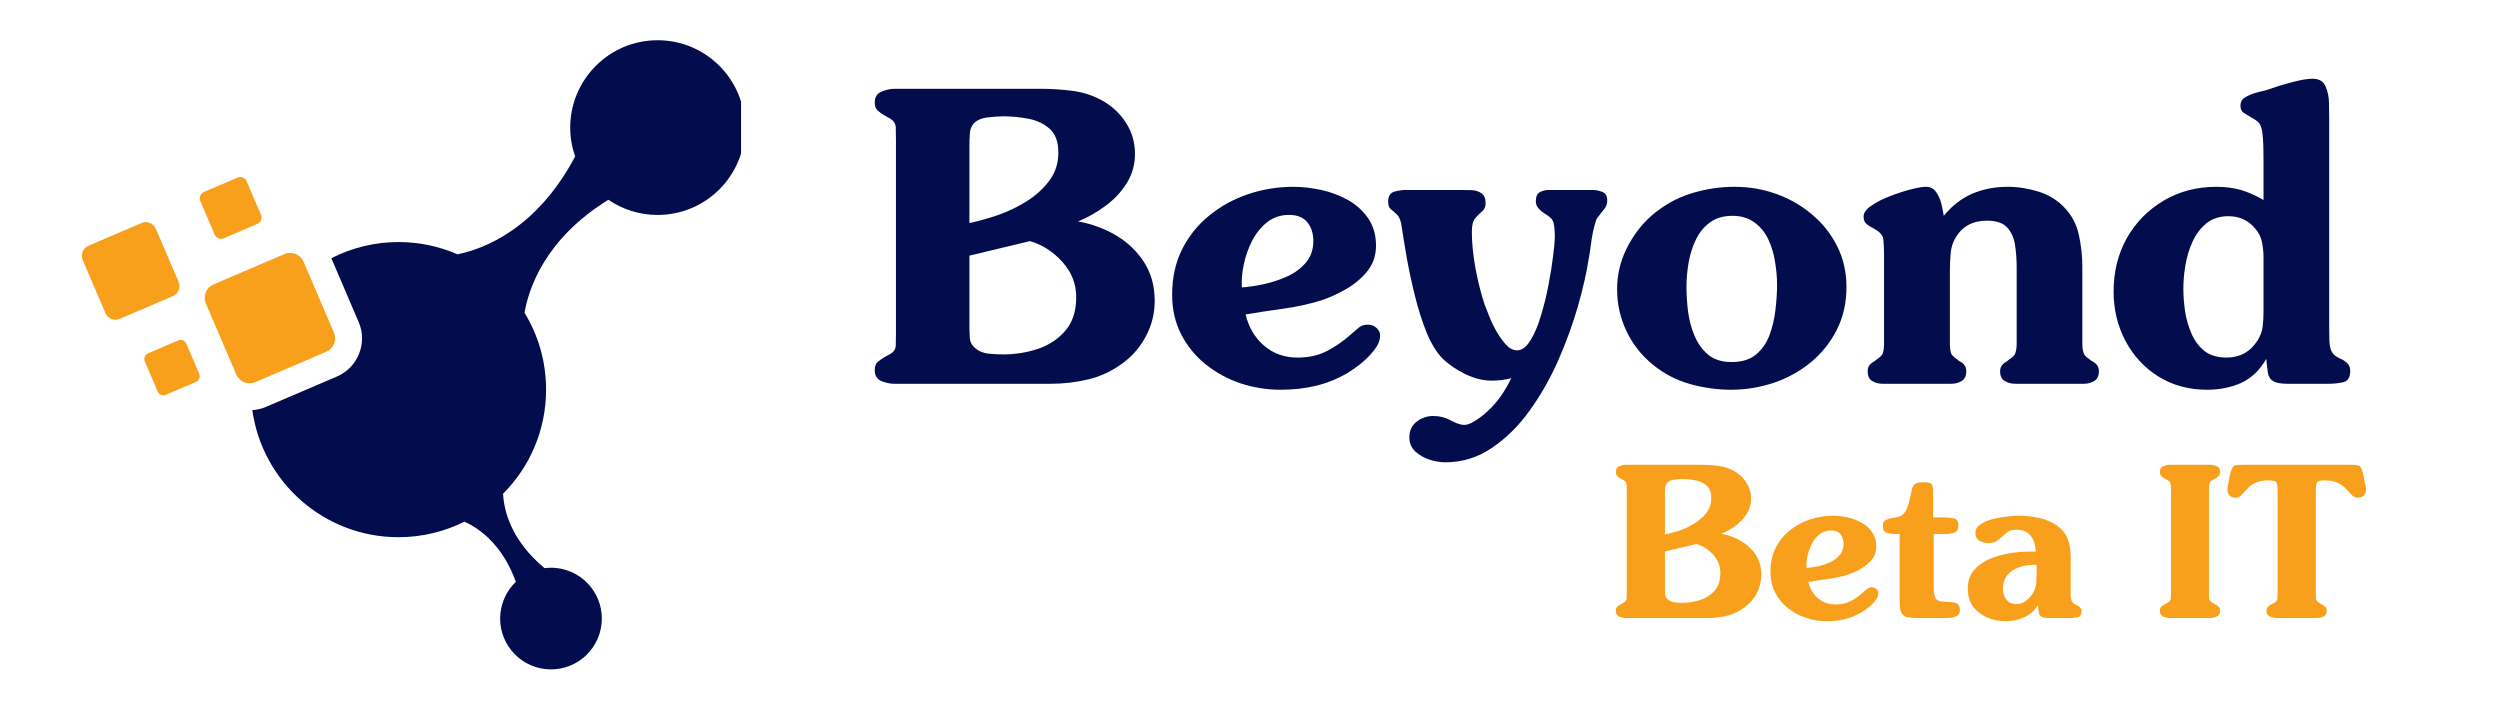 <svg xmlns="http://www.w3.org/2000/svg" xmlns:xlink="http://www.w3.org/1999/xlink" width="280" zoomAndPan="magnify" viewBox="0 0 210 60" height="80" preserveAspectRatio="xMidYMid meet" version="1.0"><defs><g/><clipPath id="eec0748f40"><path d="M 21 3.375 L 62.25 3.375 L 62.25 56.625 L 21 56.625 Z M 21 3.375 " clip-rule="nonzero"/></clipPath><clipPath id="30ed5aaf67"><path d="M 6.75 14 L 29 14 L 29 34 L 6.75 34 Z M 6.75 14 " clip-rule="nonzero"/></clipPath></defs><g fill="#030d4e" fill-opacity="1"><g transform="translate(72.729, 32.239)"><g><path d="M 15.5 0 L 2.406 0 C 2.039 0 1.672 -0.078 1.297 -0.234 C 0.93 -0.391 0.75 -0.695 0.75 -1.156 C 0.75 -1.469 0.828 -1.691 0.984 -1.828 C 1.141 -1.961 1.332 -2.098 1.562 -2.234 L 1.922 -2.438 C 2.305 -2.613 2.504 -2.875 2.516 -3.219 C 2.523 -3.57 2.531 -3.93 2.531 -4.297 L 2.531 -20.469 C 2.531 -20.832 2.523 -21.188 2.516 -21.531 C 2.504 -21.883 2.305 -22.156 1.922 -22.344 L 1.562 -22.547 C 1.332 -22.68 1.141 -22.82 0.984 -22.969 C 0.828 -23.113 0.75 -23.332 0.75 -23.625 C 0.75 -24.07 0.93 -24.375 1.297 -24.531 C 1.672 -24.695 2.039 -24.781 2.406 -24.781 L 14.688 -24.781 C 15.57 -24.781 16.461 -24.723 17.359 -24.609 C 18.266 -24.492 19.113 -24.211 19.906 -23.766 C 20.738 -23.285 21.395 -22.66 21.875 -21.891 C 22.363 -21.129 22.609 -20.266 22.609 -19.297 C 22.609 -18.391 22.367 -17.562 21.891 -16.812 C 21.422 -16.07 20.816 -15.438 20.078 -14.906 C 19.348 -14.375 18.598 -13.953 17.828 -13.641 C 18.984 -13.43 20.047 -13.039 21.016 -12.469 C 21.984 -11.895 22.766 -11.148 23.359 -10.234 C 23.961 -9.316 24.266 -8.227 24.266 -6.969 C 24.266 -5.938 24.031 -4.969 23.562 -4.062 C 23.102 -3.156 22.457 -2.391 21.625 -1.766 C 20.719 -1.086 19.742 -0.625 18.703 -0.375 C 17.672 -0.125 16.602 0 15.5 0 Z M 8.703 -20 L 8.703 -13.5 C 9.441 -13.656 10.238 -13.879 11.094 -14.172 C 11.957 -14.473 12.77 -14.863 13.531 -15.344 C 14.301 -15.832 14.93 -16.41 15.422 -17.078 C 15.922 -17.742 16.172 -18.523 16.172 -19.422 C 16.172 -20.328 15.926 -20.992 15.438 -21.422 C 14.957 -21.848 14.363 -22.129 13.656 -22.266 C 12.945 -22.398 12.242 -22.469 11.547 -22.469 C 11.18 -22.469 10.742 -22.438 10.234 -22.375 C 9.723 -22.32 9.332 -22.148 9.062 -21.859 C 8.863 -21.641 8.754 -21.348 8.734 -20.984 C 8.711 -20.617 8.703 -20.289 8.703 -20 Z M 8.703 -10.766 L 8.703 -4.938 C 8.703 -4.582 8.711 -4.227 8.734 -3.875 C 8.754 -3.52 8.91 -3.223 9.203 -2.984 C 9.492 -2.734 9.863 -2.582 10.312 -2.531 C 10.77 -2.488 11.18 -2.469 11.547 -2.469 C 12.555 -2.469 13.531 -2.625 14.469 -2.938 C 15.406 -3.258 16.172 -3.77 16.766 -4.469 C 17.367 -5.164 17.672 -6.102 17.672 -7.281 C 17.672 -8.406 17.281 -9.395 16.5 -10.25 C 15.719 -11.113 14.812 -11.691 13.781 -11.984 Z M 8.703 -10.766 "/></g></g></g><g fill="#030d4e" fill-opacity="1"><g transform="translate(97.757, 32.239)"><g><path d="M 6.875 -5.828 C 7.125 -4.766 7.633 -3.895 8.406 -3.219 C 9.188 -2.539 10.129 -2.203 11.234 -2.203 C 12.16 -2.203 12.984 -2.383 13.703 -2.75 C 14.43 -3.125 15.133 -3.617 15.812 -4.234 C 16.051 -4.43 16.254 -4.602 16.422 -4.75 C 16.598 -4.895 16.852 -4.969 17.188 -4.969 C 17.438 -4.969 17.66 -4.879 17.859 -4.703 C 18.066 -4.523 18.172 -4.312 18.172 -4.062 C 18.172 -3.656 18.004 -3.242 17.672 -2.828 C 17.348 -2.41 16.973 -2.031 16.547 -1.688 C 16.117 -1.352 15.75 -1.094 15.438 -0.906 C 14.551 -0.395 13.656 -0.035 12.75 0.172 C 11.852 0.391 10.875 0.5 9.812 0.5 C 8.664 0.5 7.551 0.32 6.469 -0.031 C 5.383 -0.395 4.406 -0.926 3.531 -1.625 C 2.664 -2.32 1.977 -3.16 1.469 -4.141 C 0.957 -5.129 0.703 -6.242 0.703 -7.484 C 0.703 -8.898 0.977 -10.164 1.531 -11.281 C 2.094 -12.406 2.859 -13.359 3.828 -14.141 C 4.797 -14.93 5.891 -15.531 7.109 -15.938 C 8.328 -16.344 9.586 -16.547 10.891 -16.547 C 11.641 -16.547 12.422 -16.457 13.234 -16.281 C 14.047 -16.102 14.801 -15.816 15.5 -15.422 C 16.195 -15.023 16.758 -14.508 17.188 -13.875 C 17.613 -13.238 17.828 -12.484 17.828 -11.609 C 17.828 -10.773 17.582 -10.055 17.094 -9.453 C 16.613 -8.859 16.02 -8.359 15.312 -7.953 C 14.602 -7.547 13.898 -7.227 13.203 -7 C 12.18 -6.688 11.133 -6.457 10.062 -6.312 C 9 -6.164 7.938 -6.004 6.875 -5.828 Z M 6.562 -8.094 C 7.125 -8.133 7.742 -8.227 8.422 -8.375 C 9.098 -8.52 9.754 -8.738 10.391 -9.031 C 11.023 -9.32 11.547 -9.711 11.953 -10.203 C 12.359 -10.691 12.562 -11.285 12.562 -11.984 C 12.562 -12.641 12.391 -13.172 12.047 -13.578 C 11.711 -13.984 11.207 -14.188 10.531 -14.188 C 9.82 -14.188 9.207 -13.984 8.688 -13.578 C 8.176 -13.172 7.754 -12.648 7.422 -12.016 C 7.098 -11.379 6.863 -10.711 6.719 -10.016 C 6.57 -9.316 6.52 -8.676 6.562 -8.094 Z M 6.562 -8.094 "/></g></g></g><g fill="#030d4e" fill-opacity="1"><g transform="translate(116.698, 32.239)"><g><path d="M 1.562 -16.281 L 5.953 -16.281 C 6.273 -16.281 6.598 -16.273 6.922 -16.266 C 7.242 -16.254 7.52 -16.164 7.75 -16 C 7.977 -15.844 8.094 -15.562 8.094 -15.156 C 8.094 -14.863 7.992 -14.641 7.797 -14.484 C 7.609 -14.328 7.414 -14.133 7.219 -13.906 C 7.031 -13.688 6.938 -13.305 6.938 -12.766 C 6.938 -11.836 7.039 -10.801 7.25 -9.656 C 7.469 -8.52 7.723 -7.516 8.016 -6.641 C 8.109 -6.41 8.238 -6.082 8.406 -5.656 C 8.57 -5.227 8.781 -4.797 9.031 -4.359 C 9.281 -3.93 9.547 -3.566 9.828 -3.266 C 10.109 -2.961 10.41 -2.812 10.734 -2.812 C 11.141 -2.812 11.508 -3.082 11.844 -3.625 C 12.188 -4.164 12.484 -4.859 12.734 -5.703 C 12.992 -6.547 13.207 -7.414 13.375 -8.312 C 13.551 -9.219 13.68 -10.035 13.766 -10.766 C 13.859 -11.504 13.906 -12.035 13.906 -12.359 C 13.906 -12.867 13.867 -13.258 13.797 -13.531 C 13.734 -13.801 13.477 -14.062 13.031 -14.312 C 12.852 -14.426 12.688 -14.566 12.531 -14.734 C 12.383 -14.91 12.312 -15.109 12.312 -15.328 C 12.312 -15.711 12.422 -15.969 12.641 -16.094 C 12.859 -16.219 13.117 -16.281 13.422 -16.281 C 13.723 -16.281 14 -16.281 14.25 -16.281 L 16.172 -16.281 C 16.422 -16.281 16.707 -16.281 17.031 -16.281 C 17.363 -16.281 17.66 -16.223 17.922 -16.109 C 18.18 -15.992 18.312 -15.758 18.312 -15.406 C 18.312 -15.176 18.254 -14.973 18.141 -14.797 C 18.023 -14.629 17.898 -14.469 17.766 -14.312 C 17.672 -14.176 17.582 -14.062 17.5 -13.969 C 17.426 -13.883 17.367 -13.754 17.328 -13.578 C 17.254 -13.367 17.176 -13.066 17.094 -12.672 C 17.02 -12.273 16.957 -11.875 16.906 -11.469 C 16.852 -11.062 16.801 -10.734 16.75 -10.484 C 16.57 -9.316 16.27 -7.988 15.844 -6.5 C 15.414 -5.008 14.863 -3.492 14.188 -1.953 C 13.508 -0.422 12.707 0.984 11.781 2.266 C 10.852 3.555 9.797 4.598 8.609 5.391 C 7.43 6.191 6.129 6.594 4.703 6.594 C 4.297 6.594 3.859 6.52 3.391 6.375 C 2.93 6.227 2.531 6 2.188 5.688 C 1.852 5.375 1.688 4.977 1.688 4.5 C 1.688 3.938 1.895 3.492 2.312 3.172 C 2.727 2.859 3.188 2.703 3.688 2.703 C 4.227 2.703 4.723 2.828 5.172 3.078 C 5.629 3.328 6.004 3.453 6.297 3.453 C 6.547 3.453 6.832 3.348 7.156 3.141 C 7.488 2.941 7.801 2.711 8.094 2.453 C 8.383 2.191 8.609 1.973 8.766 1.797 C 9.078 1.453 9.352 1.086 9.594 0.703 C 9.832 0.328 10.051 -0.062 10.25 -0.469 C 9.707 -0.332 9.164 -0.266 8.625 -0.266 C 7.883 -0.266 7.141 -0.445 6.391 -0.812 C 5.648 -1.176 5.02 -1.602 4.5 -2.094 C 3.977 -2.633 3.523 -3.367 3.141 -4.297 C 2.766 -5.223 2.441 -6.234 2.172 -7.328 C 1.898 -8.422 1.672 -9.477 1.484 -10.5 C 1.305 -11.531 1.16 -12.422 1.047 -13.172 C 0.984 -13.68 0.852 -14.023 0.656 -14.203 C 0.469 -14.391 0.297 -14.539 0.141 -14.656 C -0.016 -14.77 -0.094 -14.992 -0.094 -15.328 C -0.094 -15.785 0.098 -16.062 0.484 -16.156 C 0.879 -16.258 1.238 -16.301 1.562 -16.281 Z M 1.562 -16.281 "/></g></g></g><g fill="#030d4e" fill-opacity="1"><g transform="translate(134.962, 32.239)"><g><path d="M 10.453 0.5 C 9.285 0.5 8.129 0.336 6.984 0.016 C 5.848 -0.305 4.816 -0.844 3.891 -1.594 C 2.922 -2.383 2.176 -3.332 1.656 -4.438 C 1.133 -5.539 0.875 -6.711 0.875 -7.953 C 0.875 -9.148 1.141 -10.285 1.672 -11.359 C 2.203 -12.43 2.895 -13.348 3.75 -14.109 C 4.75 -14.973 5.844 -15.594 7.031 -15.969 C 8.227 -16.352 9.473 -16.547 10.766 -16.547 C 11.961 -16.547 13.117 -16.348 14.234 -15.953 C 15.348 -15.555 16.348 -14.984 17.234 -14.234 C 18.129 -13.492 18.836 -12.602 19.359 -11.562 C 19.879 -10.531 20.141 -9.383 20.141 -8.125 C 20.141 -6.789 19.867 -5.594 19.328 -4.531 C 18.785 -3.469 18.055 -2.555 17.141 -1.797 C 16.223 -1.047 15.18 -0.473 14.016 -0.078 C 12.859 0.305 11.672 0.5 10.453 0.5 Z M 10.484 -1.828 C 11.348 -1.828 12.031 -2.035 12.531 -2.453 C 13.039 -2.867 13.422 -3.41 13.672 -4.078 C 13.922 -4.742 14.086 -5.453 14.172 -6.203 C 14.266 -6.961 14.312 -7.672 14.312 -8.328 C 14.312 -8.93 14.254 -9.57 14.141 -10.25 C 14.035 -10.926 13.848 -11.551 13.578 -12.125 C 13.305 -12.707 12.922 -13.18 12.422 -13.547 C 11.922 -13.922 11.301 -14.109 10.562 -14.109 C 9.789 -14.109 9.148 -13.914 8.641 -13.531 C 8.141 -13.156 7.75 -12.664 7.469 -12.062 C 7.188 -11.469 6.988 -10.828 6.875 -10.141 C 6.758 -9.453 6.703 -8.789 6.703 -8.156 C 6.703 -7.52 6.742 -6.836 6.828 -6.109 C 6.922 -5.379 7.102 -4.691 7.375 -4.047 C 7.645 -3.398 8.023 -2.867 8.516 -2.453 C 9.016 -2.035 9.672 -1.828 10.484 -1.828 Z M 10.484 -1.828 "/></g></g></g><g fill="#030d4e" fill-opacity="1"><g transform="translate(155.932, 32.239)"><g><path d="M 18.984 -9.844 L 18.984 -4.297 C 18.984 -4.066 18.984 -3.766 18.984 -3.391 C 18.984 -3.023 19.031 -2.727 19.125 -2.5 C 19.188 -2.383 19.281 -2.281 19.406 -2.188 C 19.531 -2.102 19.648 -2.016 19.766 -1.922 C 19.941 -1.836 20.086 -1.727 20.203 -1.594 C 20.316 -1.457 20.375 -1.273 20.375 -1.047 C 20.375 -0.66 20.242 -0.391 19.984 -0.234 C 19.723 -0.078 19.426 0 19.094 0 L 13.375 0 C 13.031 0 12.727 -0.078 12.469 -0.234 C 12.207 -0.391 12.078 -0.66 12.078 -1.047 C 12.078 -1.273 12.141 -1.457 12.266 -1.594 C 12.391 -1.727 12.531 -1.836 12.688 -1.922 C 12.801 -2.016 12.922 -2.102 13.047 -2.188 C 13.172 -2.281 13.266 -2.383 13.328 -2.5 C 13.422 -2.727 13.469 -3.023 13.469 -3.391 C 13.469 -3.766 13.469 -4.066 13.469 -4.297 L 13.469 -9.75 C 13.469 -10.375 13.426 -10.984 13.344 -11.578 C 13.27 -12.18 13.055 -12.688 12.703 -13.094 C 12.359 -13.5 11.781 -13.703 10.969 -13.703 C 9.789 -13.703 8.922 -13.238 8.359 -12.312 C 8.109 -11.906 7.961 -11.453 7.922 -10.953 C 7.879 -10.461 7.859 -9.992 7.859 -9.547 L 7.859 -4.297 C 7.859 -4.066 7.859 -3.766 7.859 -3.391 C 7.859 -3.023 7.898 -2.727 7.984 -2.5 C 8.055 -2.383 8.156 -2.281 8.281 -2.188 C 8.406 -2.102 8.52 -2.016 8.625 -1.922 C 8.812 -1.836 8.957 -1.727 9.062 -1.594 C 9.176 -1.457 9.234 -1.273 9.234 -1.047 C 9.234 -0.66 9.102 -0.391 8.844 -0.234 C 8.594 -0.078 8.297 0 7.953 0 L 2.234 0 C 1.891 0 1.586 -0.078 1.328 -0.234 C 1.078 -0.391 0.953 -0.66 0.953 -1.047 C 0.953 -1.273 1.008 -1.457 1.125 -1.594 C 1.25 -1.727 1.395 -1.836 1.562 -1.922 C 1.664 -2.016 1.781 -2.102 1.906 -2.188 C 2.031 -2.281 2.129 -2.383 2.203 -2.5 C 2.285 -2.727 2.328 -3.023 2.328 -3.391 C 2.328 -3.766 2.328 -4.066 2.328 -4.297 L 2.328 -10.766 C 2.328 -11.348 2.305 -11.812 2.266 -12.156 C 2.223 -12.508 1.906 -12.832 1.312 -13.125 C 1.156 -13.195 1 -13.301 0.844 -13.438 C 0.688 -13.57 0.609 -13.773 0.609 -14.047 C 0.609 -14.359 0.82 -14.66 1.25 -14.953 C 1.676 -15.254 2.191 -15.52 2.797 -15.75 C 3.41 -15.988 4 -16.18 4.562 -16.328 C 5.133 -16.473 5.555 -16.547 5.828 -16.547 C 6.203 -16.547 6.488 -16.406 6.688 -16.125 C 6.895 -15.844 7.047 -15.508 7.141 -15.125 C 7.234 -14.738 7.301 -14.398 7.344 -14.109 C 8.02 -14.941 8.805 -15.555 9.703 -15.953 C 10.609 -16.348 11.613 -16.547 12.719 -16.547 C 13.582 -16.547 14.445 -16.41 15.312 -16.141 C 16.188 -15.867 16.926 -15.406 17.531 -14.75 C 18.133 -14.102 18.523 -13.336 18.703 -12.453 C 18.891 -11.578 18.984 -10.707 18.984 -9.844 Z M 18.984 -9.844 "/></g></g></g><g fill="#030d4e" fill-opacity="1"><g transform="translate(176.902, 32.239)"><g><path d="M 13.234 -15.438 L 13.234 -18.641 C 13.234 -19.023 13.227 -19.453 13.219 -19.922 C 13.207 -20.398 13.176 -20.82 13.125 -21.188 C 13.062 -21.551 12.957 -21.805 12.812 -21.953 C 12.664 -22.098 12.445 -22.25 12.156 -22.406 C 11.945 -22.52 11.75 -22.641 11.562 -22.766 C 11.383 -22.891 11.297 -23.086 11.297 -23.359 C 11.297 -23.672 11.426 -23.906 11.688 -24.062 C 11.945 -24.219 12.238 -24.344 12.562 -24.438 C 12.895 -24.531 13.164 -24.598 13.375 -24.641 C 13.707 -24.754 14.117 -24.891 14.609 -25.047 C 15.109 -25.203 15.609 -25.336 16.109 -25.453 C 16.609 -25.566 17.023 -25.625 17.359 -25.625 C 17.898 -25.625 18.258 -25.414 18.438 -25 C 18.625 -24.582 18.723 -24.113 18.734 -23.594 C 18.742 -23.07 18.75 -22.641 18.75 -22.297 L 18.75 -4.641 C 18.75 -4.41 18.754 -4.098 18.766 -3.703 C 18.773 -3.305 18.828 -3 18.922 -2.781 C 19.004 -2.613 19.109 -2.477 19.234 -2.375 C 19.359 -2.281 19.5 -2.195 19.656 -2.125 C 19.906 -2.02 20.109 -1.891 20.266 -1.734 C 20.43 -1.586 20.516 -1.367 20.516 -1.078 C 20.516 -0.535 20.312 -0.219 19.906 -0.125 C 19.5 -0.039 19.094 0 18.688 0 L 15.297 0 C 14.734 0 14.328 -0.066 14.078 -0.203 C 13.828 -0.336 13.672 -0.562 13.609 -0.875 C 13.555 -1.195 13.508 -1.602 13.469 -2.094 C 12.906 -1.125 12.191 -0.445 11.328 -0.062 C 10.473 0.312 9.531 0.5 8.5 0.5 C 6.957 0.5 5.594 0.129 4.406 -0.609 C 3.227 -1.348 2.305 -2.344 1.641 -3.594 C 0.973 -4.852 0.641 -6.238 0.641 -7.75 C 0.641 -9.414 1.008 -10.91 1.75 -12.234 C 2.5 -13.555 3.523 -14.602 4.828 -15.375 C 6.141 -16.156 7.617 -16.547 9.266 -16.547 C 10.035 -16.547 10.723 -16.457 11.328 -16.281 C 11.941 -16.102 12.578 -15.82 13.234 -15.438 Z M 13.234 -6.031 L 13.234 -10.562 C 13.234 -11.008 13.191 -11.445 13.109 -11.875 C 13.035 -12.301 12.836 -12.695 12.516 -13.062 C 11.953 -13.738 11.207 -14.078 10.281 -14.078 C 9.539 -14.078 8.922 -13.875 8.422 -13.469 C 7.93 -13.062 7.547 -12.547 7.266 -11.922 C 6.984 -11.305 6.785 -10.648 6.672 -9.953 C 6.555 -9.254 6.5 -8.598 6.5 -7.984 C 6.5 -7.398 6.547 -6.773 6.641 -6.109 C 6.742 -5.441 6.926 -4.805 7.188 -4.203 C 7.445 -3.609 7.812 -3.125 8.281 -2.75 C 8.758 -2.383 9.375 -2.203 10.125 -2.203 C 11.25 -2.203 12.113 -2.676 12.719 -3.625 C 12.969 -4.008 13.113 -4.395 13.156 -4.781 C 13.207 -5.176 13.234 -5.594 13.234 -6.031 Z M 13.234 -6.031 "/></g></g></g><g clip-path="url(#eec0748f40)"><path fill="#030d4e" d="M 62.578 10.719 C 62.578 14.77 59.293 18.055 55.238 18.055 C 53.707 18.055 52.281 17.586 51.105 16.781 C 45.742 20.086 44.395 24.301 44.059 26.27 C 45.207 28.148 45.871 30.359 45.871 32.727 C 45.871 36.141 44.492 39.234 42.258 41.473 C 42.332 42.895 42.918 45.371 45.738 47.723 C 46.203 47.664 46.684 47.68 47.168 47.781 C 49.477 48.27 50.949 50.539 50.461 52.844 C 49.973 55.152 47.707 56.625 45.398 56.137 C 43.094 55.648 41.617 53.383 42.105 51.078 C 42.293 50.203 42.73 49.449 43.332 48.875 C 42.176 45.656 40.152 44.332 39.012 43.82 C 37.344 44.652 35.465 45.125 33.473 45.125 C 27.211 45.125 22.035 40.48 21.195 34.449 C 21.59 34.426 21.973 34.336 22.336 34.18 L 28.297 31.629 C 29.152 31.262 29.812 30.586 30.16 29.719 C 30.508 28.855 30.496 27.91 30.129 27.055 L 27.832 21.688 C 29.527 20.824 31.441 20.332 33.473 20.332 C 35.234 20.332 36.91 20.699 38.426 21.363 C 40.66 20.906 45.082 19.238 48.312 13.141 C 48.047 12.383 47.898 11.566 47.898 10.719 C 47.902 6.664 51.188 3.379 55.238 3.379 C 59.293 3.379 62.578 6.664 62.578 10.719 Z M 62.578 10.719 " fill-opacity="1" fill-rule="nonzero"/></g><g clip-path="url(#30ed5aaf67)"><path fill="#f8a01c" d="M 28.051 27.941 C 28.316 28.562 28.027 29.281 27.406 29.547 L 21.449 32.098 C 20.828 32.363 20.109 32.074 19.844 31.453 L 17.293 25.496 C 17.027 24.875 17.316 24.156 17.938 23.891 L 23.895 21.34 C 24.516 21.074 25.234 21.363 25.5 21.98 Z M 20.715 15.219 C 20.59 14.926 20.25 14.789 19.953 14.918 L 17.129 16.125 C 16.836 16.25 16.699 16.59 16.824 16.887 L 18.035 19.711 C 18.16 20.004 18.5 20.141 18.793 20.016 L 21.621 18.805 C 21.914 18.68 22.051 18.34 21.926 18.047 Z M 15.652 28.867 C 15.539 28.605 15.234 28.484 14.969 28.594 L 12.438 29.68 C 12.176 29.789 12.055 30.098 12.164 30.359 L 13.25 32.891 C 13.359 33.152 13.668 33.277 13.93 33.164 L 16.461 32.078 C 16.723 31.969 16.848 31.664 16.734 31.398 Z M 13.09 19.215 C 12.891 18.75 12.355 18.535 11.891 18.73 L 7.426 20.645 C 6.961 20.84 6.746 21.379 6.945 21.844 L 8.859 26.305 C 9.055 26.77 9.594 26.984 10.059 26.785 L 14.52 24.875 C 14.984 24.68 15.199 24.141 15.004 23.676 Z M 13.09 19.215 " fill-opacity="1" fill-rule="nonzero"/></g><g fill="#f8a01c" fill-opacity="1"><g transform="translate(135.338, 51.915)"><g><path d="M 8.047 0 L 1.25 0 C 1.062 0 0.867 -0.039 0.672 -0.125 C 0.484 -0.207 0.391 -0.363 0.391 -0.594 C 0.391 -0.758 0.43 -0.879 0.516 -0.953 C 0.598 -1.023 0.695 -1.094 0.812 -1.156 L 1 -1.266 C 1.195 -1.359 1.297 -1.492 1.297 -1.672 C 1.305 -1.859 1.312 -2.047 1.312 -2.234 L 1.312 -10.641 C 1.312 -10.828 1.305 -11.008 1.297 -11.188 C 1.297 -11.375 1.195 -11.516 1 -11.609 L 0.812 -11.703 C 0.695 -11.773 0.598 -11.848 0.516 -11.922 C 0.43 -12.004 0.391 -12.117 0.391 -12.266 C 0.391 -12.504 0.484 -12.664 0.672 -12.75 C 0.867 -12.832 1.062 -12.875 1.25 -12.875 L 7.625 -12.875 C 8.082 -12.875 8.547 -12.844 9.016 -12.781 C 9.484 -12.719 9.926 -12.57 10.344 -12.344 C 10.77 -12.094 11.109 -11.77 11.359 -11.375 C 11.617 -10.977 11.75 -10.523 11.75 -10.016 C 11.75 -9.547 11.625 -9.117 11.375 -8.734 C 11.125 -8.348 10.805 -8.016 10.422 -7.734 C 10.047 -7.461 9.66 -7.242 9.266 -7.078 C 9.859 -6.973 10.406 -6.77 10.906 -6.469 C 11.414 -6.176 11.828 -5.789 12.141 -5.312 C 12.453 -4.844 12.609 -4.281 12.609 -3.625 C 12.609 -3.082 12.488 -2.578 12.25 -2.109 C 12.008 -1.641 11.672 -1.242 11.234 -0.922 C 10.766 -0.566 10.258 -0.32 9.719 -0.188 C 9.176 -0.062 8.617 0 8.047 0 Z M 4.516 -10.391 L 4.516 -7.016 C 4.898 -7.098 5.316 -7.211 5.766 -7.359 C 6.211 -7.516 6.633 -7.719 7.031 -7.969 C 7.426 -8.219 7.754 -8.516 8.016 -8.859 C 8.273 -9.211 8.406 -9.625 8.406 -10.094 C 8.406 -10.562 8.273 -10.906 8.016 -11.125 C 7.766 -11.352 7.457 -11.5 7.094 -11.562 C 6.727 -11.633 6.363 -11.672 6 -11.672 C 5.812 -11.672 5.582 -11.656 5.312 -11.625 C 5.051 -11.594 4.852 -11.504 4.719 -11.359 C 4.602 -11.242 4.539 -11.094 4.531 -10.906 C 4.52 -10.719 4.516 -10.547 4.516 -10.391 Z M 4.516 -5.594 L 4.516 -2.562 C 4.516 -2.375 4.52 -2.188 4.531 -2 C 4.539 -1.82 4.625 -1.672 4.781 -1.547 C 4.938 -1.422 5.129 -1.344 5.359 -1.312 C 5.598 -1.289 5.812 -1.281 6 -1.281 C 6.52 -1.281 7.023 -1.363 7.516 -1.531 C 8.004 -1.695 8.398 -1.957 8.703 -2.312 C 9.016 -2.676 9.172 -3.164 9.172 -3.781 C 9.172 -4.363 8.969 -4.879 8.562 -5.328 C 8.164 -5.773 7.695 -6.07 7.156 -6.219 Z M 4.516 -5.594 "/></g></g></g><g fill="#f8a01c" fill-opacity="1"><g transform="translate(148.34, 51.915)"><g><path d="M 3.562 -3.031 C 3.695 -2.477 3.961 -2.023 4.359 -1.672 C 4.766 -1.316 5.258 -1.141 5.844 -1.141 C 6.32 -1.141 6.75 -1.234 7.125 -1.422 C 7.5 -1.617 7.859 -1.879 8.203 -2.203 C 8.336 -2.305 8.445 -2.395 8.531 -2.469 C 8.625 -2.539 8.758 -2.578 8.938 -2.578 C 9.062 -2.578 9.176 -2.531 9.281 -2.438 C 9.383 -2.344 9.438 -2.234 9.438 -2.109 C 9.438 -1.898 9.352 -1.688 9.188 -1.469 C 9.02 -1.25 8.82 -1.051 8.594 -0.875 C 8.375 -0.695 8.18 -0.562 8.016 -0.469 C 7.555 -0.207 7.094 -0.02 6.625 0.094 C 6.156 0.207 5.645 0.266 5.094 0.266 C 4.5 0.266 3.922 0.172 3.359 -0.016 C 2.797 -0.203 2.285 -0.477 1.828 -0.844 C 1.379 -1.207 1.023 -1.645 0.766 -2.156 C 0.504 -2.664 0.375 -3.242 0.375 -3.891 C 0.375 -4.629 0.516 -5.285 0.797 -5.859 C 1.086 -6.441 1.484 -6.938 1.984 -7.344 C 2.492 -7.758 3.062 -8.07 3.688 -8.281 C 4.32 -8.488 4.977 -8.594 5.656 -8.594 C 6.039 -8.594 6.441 -8.547 6.859 -8.453 C 7.285 -8.359 7.68 -8.207 8.047 -8 C 8.41 -7.801 8.703 -7.535 8.922 -7.203 C 9.148 -6.879 9.266 -6.488 9.266 -6.031 C 9.266 -5.594 9.141 -5.219 8.891 -4.906 C 8.641 -4.602 8.328 -4.344 7.953 -4.125 C 7.586 -3.914 7.223 -3.754 6.859 -3.641 C 6.328 -3.473 5.781 -3.352 5.219 -3.281 C 4.664 -3.207 4.113 -3.125 3.562 -3.031 Z M 3.406 -4.203 C 3.695 -4.223 4.02 -4.27 4.375 -4.344 C 4.727 -4.426 5.066 -4.539 5.391 -4.688 C 5.723 -4.844 5.992 -5.047 6.203 -5.297 C 6.41 -5.547 6.516 -5.852 6.516 -6.219 C 6.516 -6.562 6.426 -6.836 6.25 -7.047 C 6.082 -7.254 5.82 -7.359 5.469 -7.359 C 5.102 -7.359 4.785 -7.254 4.516 -7.047 C 4.242 -6.836 4.023 -6.566 3.859 -6.234 C 3.691 -5.91 3.566 -5.566 3.484 -5.203 C 3.41 -4.836 3.383 -4.504 3.406 -4.203 Z M 3.406 -4.203 "/></g></g></g><g fill="#f8a01c" fill-opacity="1"><g transform="translate(158.179, 51.915)"><g><path d="M 4.25 -7.062 L 4.25 -2.578 C 4.25 -2.18 4.301 -1.879 4.406 -1.672 C 4.52 -1.461 4.801 -1.359 5.25 -1.359 C 5.426 -1.359 5.602 -1.348 5.781 -1.328 C 5.969 -1.316 6.125 -1.27 6.25 -1.188 C 6.383 -1.102 6.453 -0.93 6.453 -0.672 C 6.453 -0.461 6.383 -0.312 6.25 -0.219 C 6.113 -0.125 5.953 -0.062 5.766 -0.031 C 5.586 -0.008 5.426 0 5.281 0 L 2.859 0 C 2.504 0 2.219 -0.023 2 -0.078 C 1.781 -0.141 1.625 -0.266 1.531 -0.453 C 1.438 -0.648 1.391 -0.953 1.391 -1.359 L 1.391 -7.062 L 1.031 -7.062 C 0.781 -7.062 0.539 -7.094 0.312 -7.156 C 0.094 -7.219 -0.016 -7.414 -0.016 -7.75 C -0.016 -7.988 0.051 -8.145 0.188 -8.219 C 0.332 -8.289 0.5 -8.348 0.688 -8.391 C 0.914 -8.422 1.133 -8.461 1.344 -8.516 C 1.551 -8.578 1.723 -8.719 1.859 -8.938 C 1.984 -9.125 2.086 -9.379 2.172 -9.703 C 2.254 -10.035 2.316 -10.312 2.359 -10.531 C 2.41 -10.852 2.492 -11.078 2.609 -11.203 C 2.734 -11.336 2.973 -11.406 3.328 -11.406 C 3.734 -11.406 3.977 -11.359 4.062 -11.266 C 4.156 -11.172 4.203 -10.938 4.203 -10.562 L 4.203 -8.453 L 5.234 -8.453 C 5.504 -8.453 5.754 -8.422 5.984 -8.359 C 6.211 -8.297 6.328 -8.094 6.328 -7.75 C 6.328 -7.445 6.211 -7.254 5.984 -7.172 C 5.754 -7.098 5.52 -7.062 5.281 -7.062 Z M 4.25 -7.062 "/></g></g></g><g fill="#f8a01c" fill-opacity="1"><g transform="translate(164.856, 51.915)"><g><path d="M 9.078 -5.188 L 9.078 -2.406 C 9.078 -2.289 9.078 -2.129 9.078 -1.922 C 9.086 -1.723 9.113 -1.562 9.156 -1.438 C 9.207 -1.352 9.266 -1.285 9.328 -1.234 C 9.391 -1.18 9.461 -1.141 9.547 -1.109 C 9.672 -1.047 9.773 -0.977 9.859 -0.906 C 9.941 -0.832 9.984 -0.719 9.984 -0.562 C 9.984 -0.281 9.879 -0.113 9.672 -0.062 C 9.461 -0.02 9.25 0 9.031 0 L 7.281 0 C 6.988 0 6.773 -0.035 6.641 -0.109 C 6.516 -0.18 6.438 -0.297 6.406 -0.453 C 6.375 -0.617 6.348 -0.832 6.328 -1.094 C 6.035 -0.602 5.641 -0.254 5.141 -0.047 C 4.648 0.16 4.141 0.266 3.609 0.266 C 3.055 0.266 2.539 0.16 2.062 -0.047 C 1.582 -0.254 1.191 -0.555 0.891 -0.953 C 0.586 -1.359 0.438 -1.863 0.438 -2.469 C 0.438 -3.082 0.602 -3.594 0.938 -4 C 1.281 -4.406 1.719 -4.723 2.25 -4.953 C 2.789 -5.18 3.352 -5.344 3.938 -5.438 C 4.52 -5.531 5.051 -5.578 5.531 -5.578 L 6.141 -5.578 C 6.141 -6.098 6.004 -6.535 5.734 -6.891 C 5.473 -7.242 5.062 -7.422 4.5 -7.422 C 4.227 -7.422 4.004 -7.363 3.828 -7.25 C 3.648 -7.133 3.484 -7 3.328 -6.844 C 3.18 -6.695 3.02 -6.566 2.844 -6.453 C 2.664 -6.348 2.438 -6.297 2.156 -6.297 C 1.906 -6.297 1.66 -6.359 1.422 -6.484 C 1.191 -6.617 1.078 -6.836 1.078 -7.141 C 1.078 -7.441 1.223 -7.688 1.516 -7.875 C 1.805 -8.07 2.16 -8.223 2.578 -8.328 C 2.992 -8.43 3.398 -8.5 3.797 -8.531 C 4.191 -8.57 4.5 -8.594 4.719 -8.594 C 5.207 -8.594 5.707 -8.547 6.219 -8.453 C 6.738 -8.359 7.211 -8.191 7.641 -7.953 C 8.191 -7.629 8.566 -7.242 8.766 -6.797 C 8.973 -6.348 9.078 -5.812 9.078 -5.188 Z M 6.219 -4.469 L 5.906 -4.469 C 5.5 -4.469 5.098 -4.395 4.703 -4.25 C 4.316 -4.113 4 -3.895 3.75 -3.594 C 3.508 -3.289 3.391 -2.906 3.391 -2.438 C 3.391 -2.113 3.484 -1.82 3.672 -1.562 C 3.859 -1.301 4.133 -1.172 4.5 -1.172 C 4.789 -1.172 5.051 -1.254 5.281 -1.422 C 5.508 -1.586 5.703 -1.785 5.859 -2.016 C 6.055 -2.328 6.164 -2.629 6.188 -2.922 C 6.207 -3.223 6.219 -3.551 6.219 -3.906 Z M 6.219 -4.469 "/></g></g></g><g fill="#f8a01c" fill-opacity="1"><g transform="translate(175.047, 51.915)"><g/></g></g><g fill="#f8a01c" fill-opacity="1"><g transform="translate(181.021, 51.915)"><g><path d="M 1.344 -2.234 L 1.344 -10.641 C 1.344 -10.828 1.336 -11.008 1.328 -11.188 C 1.316 -11.375 1.211 -11.516 1.016 -11.609 L 0.828 -11.703 C 0.711 -11.773 0.613 -11.848 0.531 -11.922 C 0.445 -12.004 0.406 -12.117 0.406 -12.266 C 0.406 -12.504 0.5 -12.664 0.688 -12.75 C 0.883 -12.832 1.078 -12.875 1.266 -12.875 L 4.609 -12.875 C 4.805 -12.875 5 -12.832 5.188 -12.75 C 5.375 -12.664 5.469 -12.504 5.469 -12.266 C 5.469 -12.117 5.426 -12.004 5.344 -11.922 C 5.258 -11.848 5.16 -11.773 5.047 -11.703 L 4.859 -11.609 C 4.672 -11.516 4.566 -11.375 4.547 -11.188 C 4.535 -11.008 4.531 -10.828 4.531 -10.641 L 4.531 -2.234 C 4.531 -2.047 4.535 -1.859 4.547 -1.672 C 4.566 -1.492 4.672 -1.359 4.859 -1.266 L 5.047 -1.156 C 5.16 -1.094 5.258 -1.023 5.344 -0.953 C 5.426 -0.879 5.469 -0.758 5.469 -0.594 C 5.469 -0.363 5.375 -0.207 5.188 -0.125 C 5 -0.039 4.805 0 4.609 0 L 1.266 0 C 1.078 0 0.883 -0.039 0.688 -0.125 C 0.5 -0.207 0.406 -0.363 0.406 -0.594 C 0.406 -0.758 0.445 -0.879 0.531 -0.953 C 0.613 -1.023 0.711 -1.094 0.828 -1.156 L 1.016 -1.266 C 1.211 -1.359 1.316 -1.492 1.328 -1.672 C 1.336 -1.859 1.344 -2.047 1.344 -2.234 Z M 1.344 -2.234 "/></g></g></g><g fill="#f8a01c" fill-opacity="1"><g transform="translate(186.994, 51.915)"><g><path d="M 4.328 -2.234 L 4.328 -10.625 C 4.328 -10.938 4.301 -11.172 4.25 -11.328 C 4.207 -11.484 4 -11.562 3.625 -11.562 C 3.113 -11.562 2.711 -11.488 2.422 -11.344 C 2.141 -11.195 1.914 -11.023 1.75 -10.828 C 1.582 -10.641 1.426 -10.473 1.281 -10.328 C 1.145 -10.18 0.977 -10.109 0.781 -10.109 C 0.562 -10.109 0.395 -10.172 0.281 -10.297 C 0.164 -10.422 0.109 -10.582 0.109 -10.781 C 0.109 -10.875 0.117 -10.969 0.141 -11.062 C 0.16 -11.164 0.176 -11.258 0.188 -11.344 C 0.219 -11.445 0.25 -11.598 0.281 -11.797 C 0.312 -11.992 0.359 -12.188 0.422 -12.375 C 0.484 -12.562 0.555 -12.691 0.641 -12.766 C 0.711 -12.816 0.832 -12.848 1 -12.859 C 1.176 -12.867 1.316 -12.875 1.422 -12.875 L 10.422 -12.875 C 10.523 -12.875 10.66 -12.867 10.828 -12.859 C 11.004 -12.848 11.133 -12.816 11.219 -12.766 C 11.312 -12.691 11.383 -12.562 11.438 -12.375 C 11.488 -12.188 11.535 -11.992 11.578 -11.797 C 11.617 -11.598 11.645 -11.445 11.656 -11.344 C 11.676 -11.258 11.695 -11.164 11.719 -11.062 C 11.738 -10.969 11.75 -10.875 11.75 -10.781 C 11.75 -10.582 11.688 -10.422 11.562 -10.297 C 11.445 -10.172 11.285 -10.109 11.078 -10.109 C 10.879 -10.109 10.707 -10.18 10.562 -10.328 C 10.426 -10.473 10.27 -10.641 10.094 -10.828 C 9.926 -11.023 9.695 -11.195 9.406 -11.344 C 9.125 -11.488 8.734 -11.562 8.234 -11.562 C 7.859 -11.562 7.645 -11.484 7.594 -11.328 C 7.551 -11.172 7.531 -10.938 7.531 -10.625 L 7.531 -2.234 C 7.531 -2.047 7.535 -1.859 7.547 -1.672 C 7.555 -1.492 7.656 -1.359 7.844 -1.266 L 8.031 -1.156 C 8.145 -1.094 8.242 -1.023 8.328 -0.953 C 8.41 -0.879 8.453 -0.758 8.453 -0.594 C 8.453 -0.363 8.359 -0.207 8.172 -0.125 C 7.984 -0.039 7.789 0 7.594 0 L 4.25 0 C 4.062 0 3.867 -0.039 3.672 -0.125 C 3.484 -0.207 3.391 -0.363 3.391 -0.594 C 3.391 -0.758 3.43 -0.879 3.516 -0.953 C 3.598 -1.023 3.695 -1.094 3.812 -1.156 L 4.016 -1.266 C 4.211 -1.359 4.312 -1.492 4.312 -1.672 C 4.32 -1.859 4.328 -2.047 4.328 -2.234 Z M 4.328 -2.234 "/></g></g></g></svg>